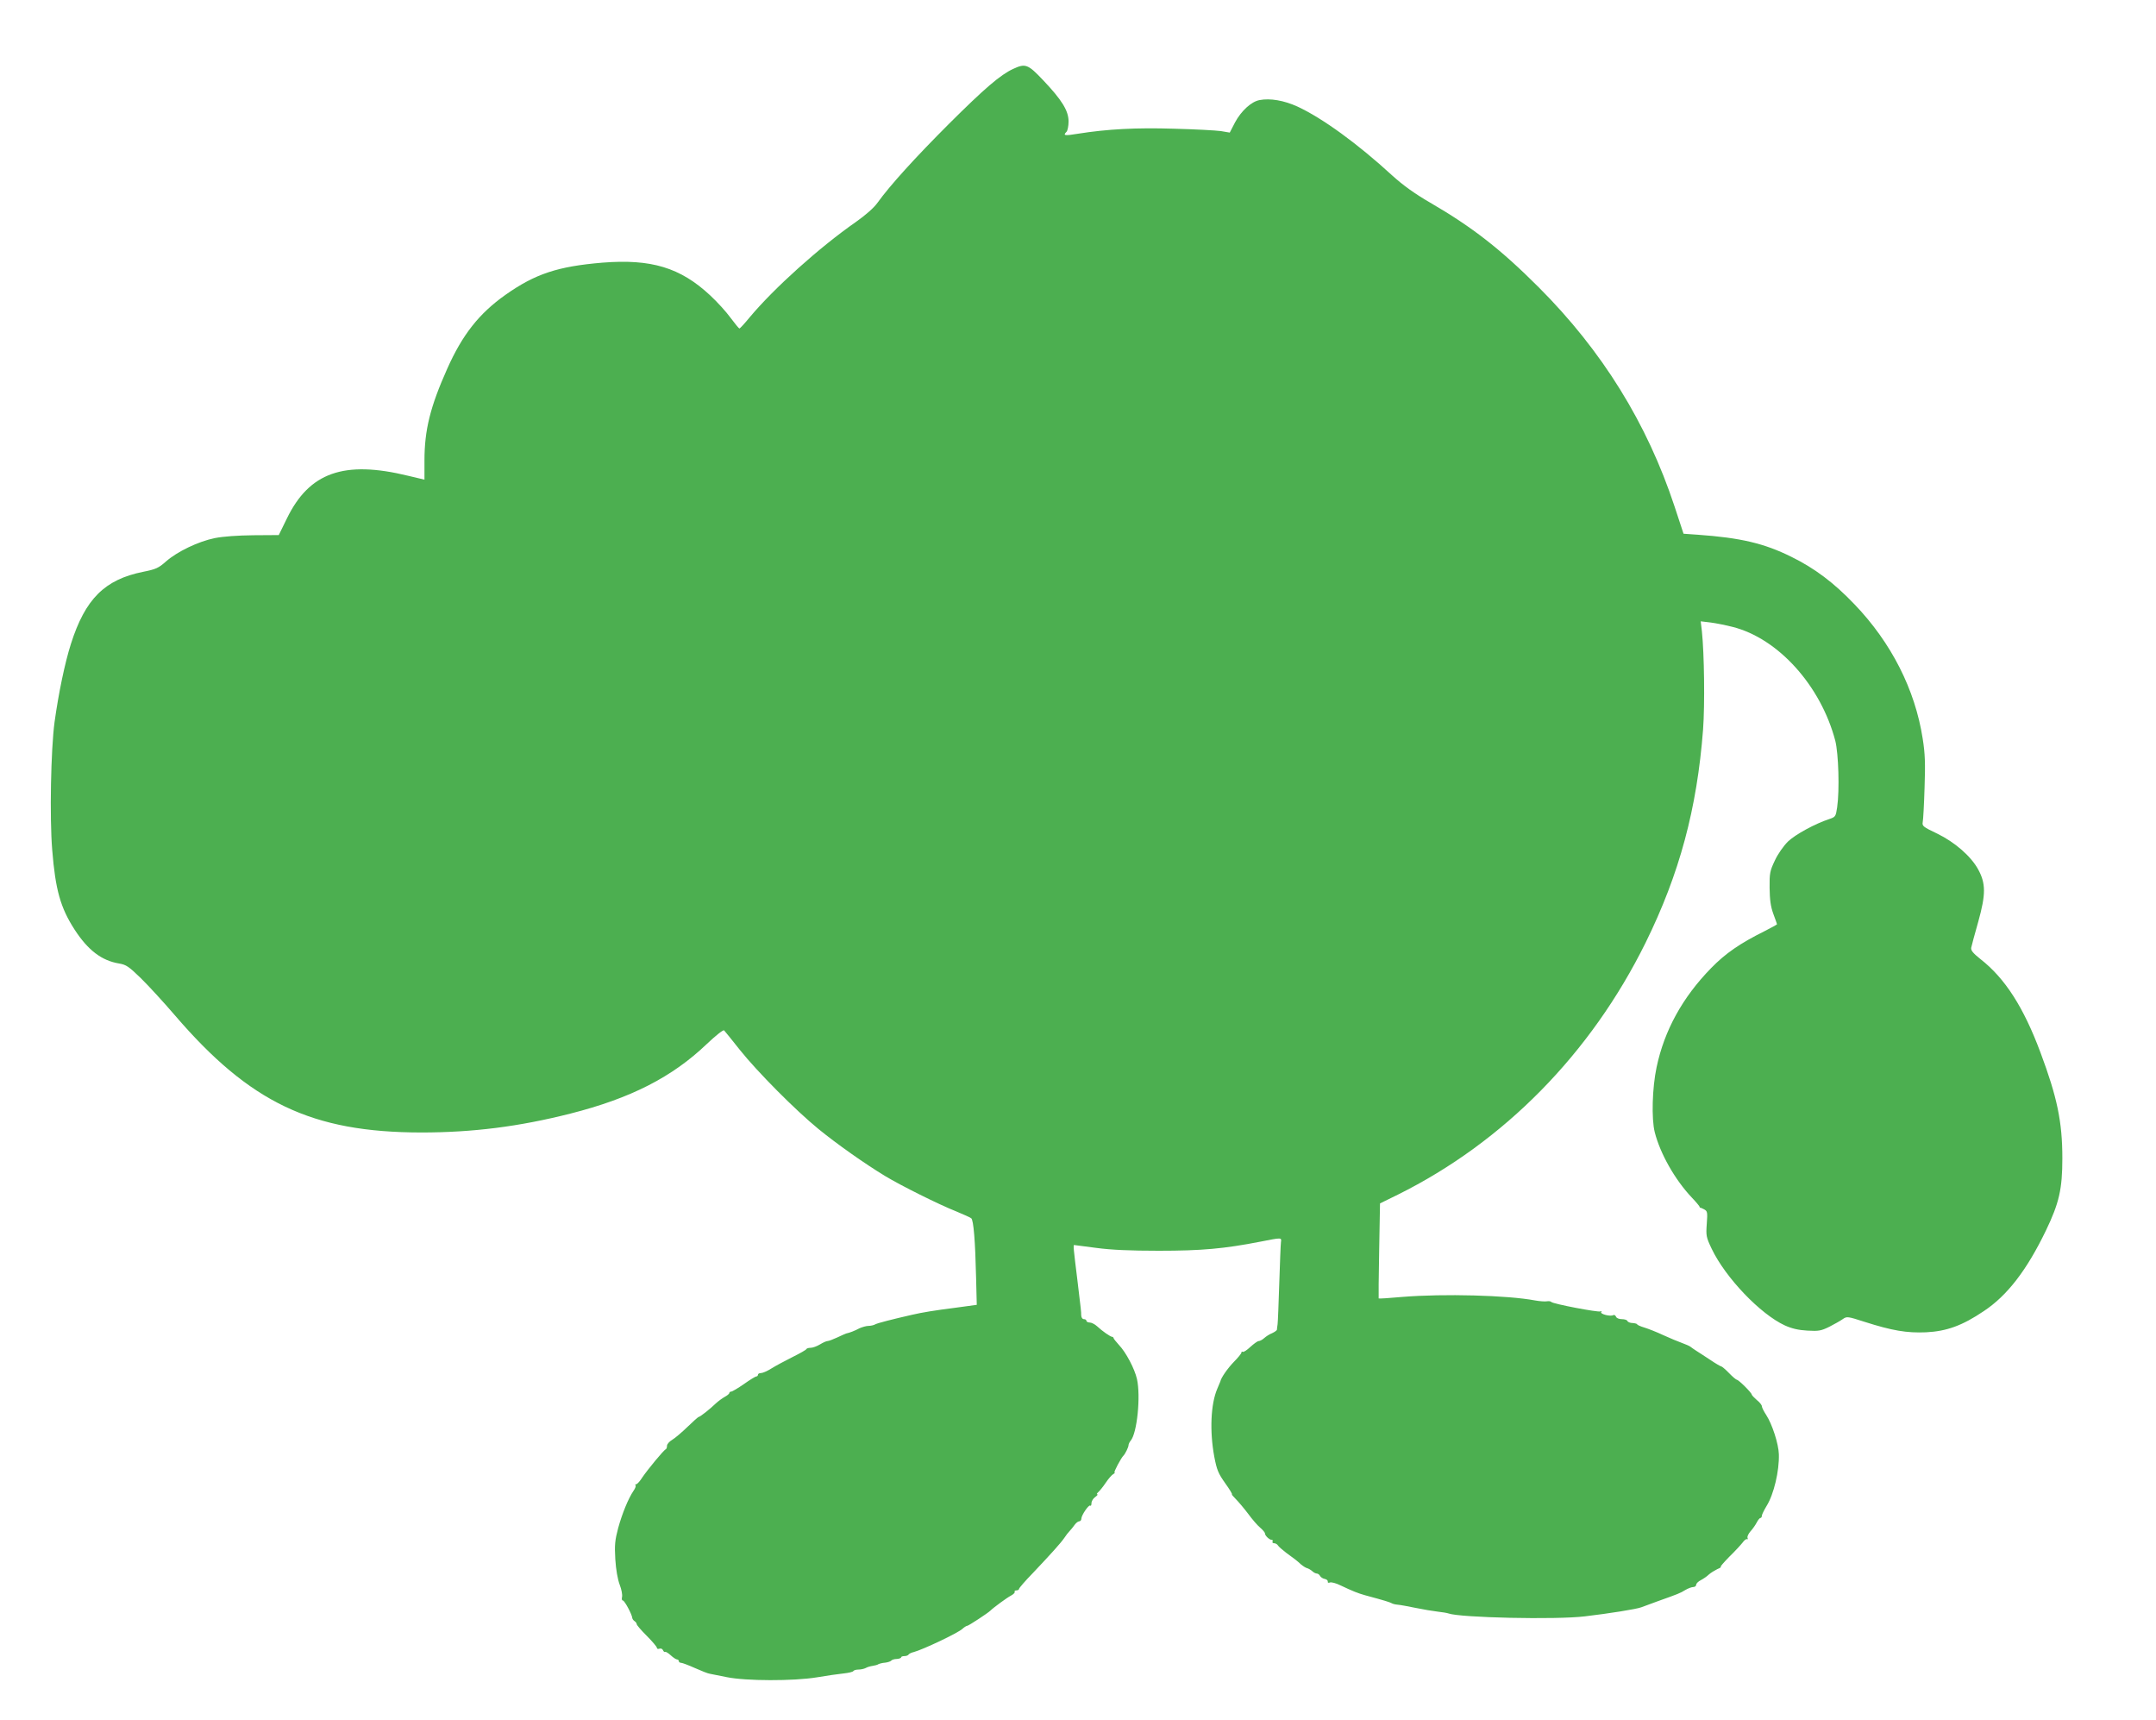 <?xml version="1.0" standalone="no"?>
<!DOCTYPE svg PUBLIC "-//W3C//DTD SVG 20010904//EN"
 "http://www.w3.org/TR/2001/REC-SVG-20010904/DTD/svg10.dtd">
<svg version="1.0" xmlns="http://www.w3.org/2000/svg"
 width="1280pt" height="1021pt" viewBox="0 0 1280 1021"
 preserveAspectRatio="xMidYMid meet">
<g transform="translate(0,1021) scale(0.1,-0.1)"
fill="#4caf50" stroke="none">
<path d="M6015 9801 c-76 -35 -170 -116 -381 -326 -201 -201 -349 -364 -424
-468 -21 -30 -70 -73 -128 -114 -217 -151 -486 -393 -630 -565 -31 -38 -59
-68 -62 -68 -3 0 -27 29 -53 64 -26 36 -80 95 -121 133 -177 165 -350 217
-639 194 -264 -22 -399 -66 -576 -191 -157 -111 -256 -237 -346 -439 -101
-226 -135 -364 -135 -545 l0 -113 -97 23 c-381 93 -587 20 -720 -254 l-48 -98
-150 -1 c-95 -1 -179 -7 -230 -17 -98 -20 -223 -80 -290 -139 -44 -39 -60 -46
-135 -61 -229 -46 -344 -161 -429 -428 -36 -113 -73 -291 -97 -463 -22 -163
-30 -568 -14 -760 19 -237 49 -343 133 -473 80 -123 161 -184 264 -201 42 -7
58 -18 129 -87 44 -43 135 -142 201 -219 448 -522 815 -696 1463 -697 308 0
582 35 886 112 359 91 605 217 810 413 55 52 98 86 103 81 5 -5 46 -56 92
-114 106 -133 333 -361 469 -472 108 -88 272 -204 394 -278 92 -56 323 -171
422 -210 43 -18 84 -36 90 -41 14 -11 24 -135 29 -354 l4 -160 -132 -18 c-118
-15 -192 -27 -252 -41 -119 -27 -203 -49 -217 -56 -10 -6 -29 -10 -42 -10 -13
0 -37 -7 -53 -14 -28 -15 -59 -27 -79 -31 -5 -2 -30 -12 -54 -24 -24 -11 -50
-21 -57 -21 -7 0 -27 -9 -45 -20 -18 -11 -43 -20 -55 -20 -12 0 -23 -3 -25 -7
-1 -5 -39 -26 -83 -48 -44 -22 -100 -52 -124 -67 -25 -16 -53 -28 -63 -28 -10
0 -18 -4 -18 -10 0 -5 -4 -10 -10 -10 -5 0 -38 -20 -73 -45 -36 -25 -70 -45
-76 -45 -6 0 -11 -4 -11 -8 0 -5 -12 -15 -27 -23 -14 -8 -38 -25 -53 -39 -35
-34 -94 -80 -101 -80 -4 0 -34 -27 -67 -59 -33 -32 -74 -67 -91 -77 -17 -10
-31 -26 -31 -35 0 -10 -3 -19 -7 -21 -13 -5 -107 -120 -138 -165 -15 -24 -32
-43 -38 -43 -6 0 -7 -3 -4 -6 4 -4 -2 -19 -12 -33 -31 -46 -67 -134 -91 -221
-19 -72 -22 -100 -17 -185 4 -63 14 -119 26 -151 11 -28 17 -61 14 -73 -3 -12
-1 -21 5 -21 10 0 55 -84 56 -105 1 -5 7 -14 14 -18 6 -4 12 -12 12 -17 0 -6
27 -37 60 -70 33 -33 60 -65 60 -71 0 -6 7 -8 15 -5 9 3 18 -1 21 -9 4 -8 9
-13 13 -10 4 2 19 -7 34 -21 14 -13 31 -24 37 -24 5 0 10 -4 10 -10 0 -5 6
-10 14 -10 7 0 44 -14 82 -31 38 -17 78 -33 89 -34 11 -2 56 -11 100 -20 113
-23 395 -24 535 -1 58 10 129 20 158 23 29 3 55 9 58 14 3 5 16 9 30 9 14 0
33 4 43 9 10 6 28 11 42 13 13 2 29 6 34 10 6 3 24 8 40 9 17 2 33 8 36 12 4
5 18 10 33 10 14 1 26 5 26 10 0 4 9 7 19 7 11 0 22 4 25 9 3 5 17 12 31 15
53 14 263 113 289 138 11 10 24 18 29 18 7 0 122 75 137 90 18 18 100 78 122
89 15 8 25 18 22 23 -3 4 2 8 10 8 9 0 16 4 16 9 0 5 37 48 83 95 104 110 165
177 186 208 9 14 23 32 31 40 8 9 22 25 30 37 8 11 20 21 27 21 7 0 13 7 13
16 0 20 45 86 53 77 4 -3 7 3 7 15 0 11 10 28 22 36 12 9 18 16 13 16 -6 0 -3
6 5 13 8 7 28 31 44 55 16 24 36 47 45 52 9 5 12 10 8 10 -7 0 39 87 53 100
10 10 30 50 30 62 0 6 6 19 13 27 38 45 60 264 37 366 -14 61 -65 158 -107
202 -17 19 -32 37 -32 41 -1 4 -4 7 -8 7 -10 0 -59 34 -90 63 -13 12 -33 22
-43 22 -11 0 -20 5 -20 10 0 6 -7 10 -15 10 -9 0 -15 9 -16 23 0 24 -1 28 -23
212 -22 178 -25 205 -19 205 3 0 62 -8 131 -17 89 -12 200 -17 372 -17 254 0
388 12 603 54 127 25 126 25 122 -2 -2 -13 -6 -122 -10 -243 -4 -121 -8 -231
-10 -245 -2 -14 -4 -28 -4 -33 -1 -4 -13 -13 -28 -20 -16 -6 -37 -20 -47 -29
-11 -10 -26 -18 -33 -18 -7 0 -29 -16 -50 -35 -20 -19 -40 -32 -45 -29 -4 3
-8 1 -8 -5 0 -5 -20 -30 -45 -55 -36 -37 -76 -94 -80 -116 -1 -3 -9 -22 -18
-43 -39 -90 -46 -252 -18 -403 15 -79 24 -100 65 -158 26 -36 44 -66 40 -66
-3 0 7 -12 22 -27 16 -16 49 -55 74 -88 24 -33 57 -71 72 -83 15 -13 28 -28
28 -34 0 -13 26 -38 40 -38 6 0 8 -4 5 -10 -3 -5 1 -10 9 -10 8 0 19 -6 23
-13 4 -7 26 -26 48 -43 55 -40 63 -46 88 -69 13 -11 29 -21 37 -23 8 -2 22
-10 31 -18 8 -8 21 -14 27 -14 6 0 15 -6 19 -14 4 -8 17 -16 28 -18 11 -2 19
-9 18 -16 -2 -6 4 -9 13 -5 8 3 36 -4 62 -17 74 -35 104 -47 147 -59 119 -32
146 -41 157 -47 6 -4 23 -8 37 -9 14 -1 62 -10 106 -19 44 -9 103 -19 130 -22
28 -3 57 -8 65 -11 70 -25 638 -38 810 -17 143 17 308 43 335 54 11 4 54 20
95 35 126 45 134 48 165 67 17 10 38 18 48 18 9 0 17 6 17 13 0 8 12 20 28 28
15 8 36 22 47 33 11 10 34 24 50 32 17 7 26 13 21 14 -5 0 18 26 50 59 33 32
68 70 79 84 10 14 22 24 27 21 4 -3 6 1 3 8 -3 7 5 24 17 38 13 14 29 37 37
52 8 16 18 28 23 28 4 0 8 6 8 13 0 7 13 33 28 58 43 69 76 208 73 307 -2 63
-40 179 -75 233 -14 21 -26 45 -26 52 0 7 -13 24 -30 37 -16 14 -29 28 -30 32
0 11 -78 88 -88 88 -4 0 -26 18 -47 40 -21 22 -43 40 -47 40 -4 0 -33 17 -64
38 -31 20 -68 45 -83 54 -14 9 -30 20 -36 25 -5 4 -28 14 -50 22 -22 8 -71 28
-110 46 -38 18 -89 38 -112 45 -24 7 -43 16 -43 19 0 3 -12 7 -27 8 -15 0 -29
6 -31 12 -2 6 -17 11 -33 11 -17 0 -32 6 -35 15 -4 8 -10 12 -16 9 -16 -10
-79 6 -72 18 4 6 3 8 -4 4 -12 -7 -284 45 -292 56 -3 4 -15 6 -26 4 -11 -2
-42 0 -70 5 -163 31 -544 41 -788 21 -77 -7 -140 -11 -141 -9 -1 1 0 128 3
283 l5 281 106 52 c630 313 1146 838 1471 1496 201 408 305 795 341 1265 11
149 7 451 -7 583 l-7 59 59 -7 c32 -4 91 -16 130 -26 271 -68 524 -349 610
-676 19 -75 26 -292 11 -395 -8 -54 -10 -57 -45 -69 -86 -28 -203 -92 -247
-134 -27 -27 -60 -74 -78 -113 -29 -61 -32 -75 -31 -162 1 -71 6 -110 22 -154
12 -33 22 -60 22 -62 0 -2 -33 -20 -72 -40 -149 -74 -234 -133 -319 -220 -170
-174 -278 -370 -324 -589 -26 -122 -31 -306 -11 -385 32 -127 120 -282 219
-387 27 -28 48 -54 48 -57 -1 -3 0 -5 2 -4 1 1 12 -4 24 -10 20 -11 21 -17 16
-86 -5 -70 -4 -79 29 -148 82 -172 289 -388 434 -455 42 -19 81 -28 134 -31
68 -4 82 -1 131 23 29 15 65 35 79 45 24 17 28 17 130 -16 163 -52 250 -67
365 -62 122 6 216 40 343 126 139 92 255 243 368 477 79 164 98 247 98 430 0
217 -31 363 -130 628 -100 268 -210 440 -356 554 -45 36 -58 52 -55 68 2 11
21 81 42 155 45 162 45 226 -1 310 -43 78 -138 161 -243 212 -84 40 -90 45
-86 68 3 14 8 106 11 205 5 144 3 202 -11 290 -45 292 -187 571 -405 798 -122
128 -238 215 -375 282 -161 80 -302 113 -555 131 l-85 6 -53 161 c-163 494
-430 925 -807 1302 -225 225 -394 357 -644 502 -93 54 -161 103 -225 161 -207
190 -414 340 -562 409 -81 37 -163 51 -226 39 -49 -9 -109 -64 -146 -133 l-31
-60 -53 9 c-29 4 -154 11 -278 14 -225 7 -396 -2 -572 -30 -78 -13 -89 -11
-66 12 6 6 12 34 12 61 0 64 -40 128 -151 245 -90 95 -105 101 -178 67z"/>
</g>
</svg>
